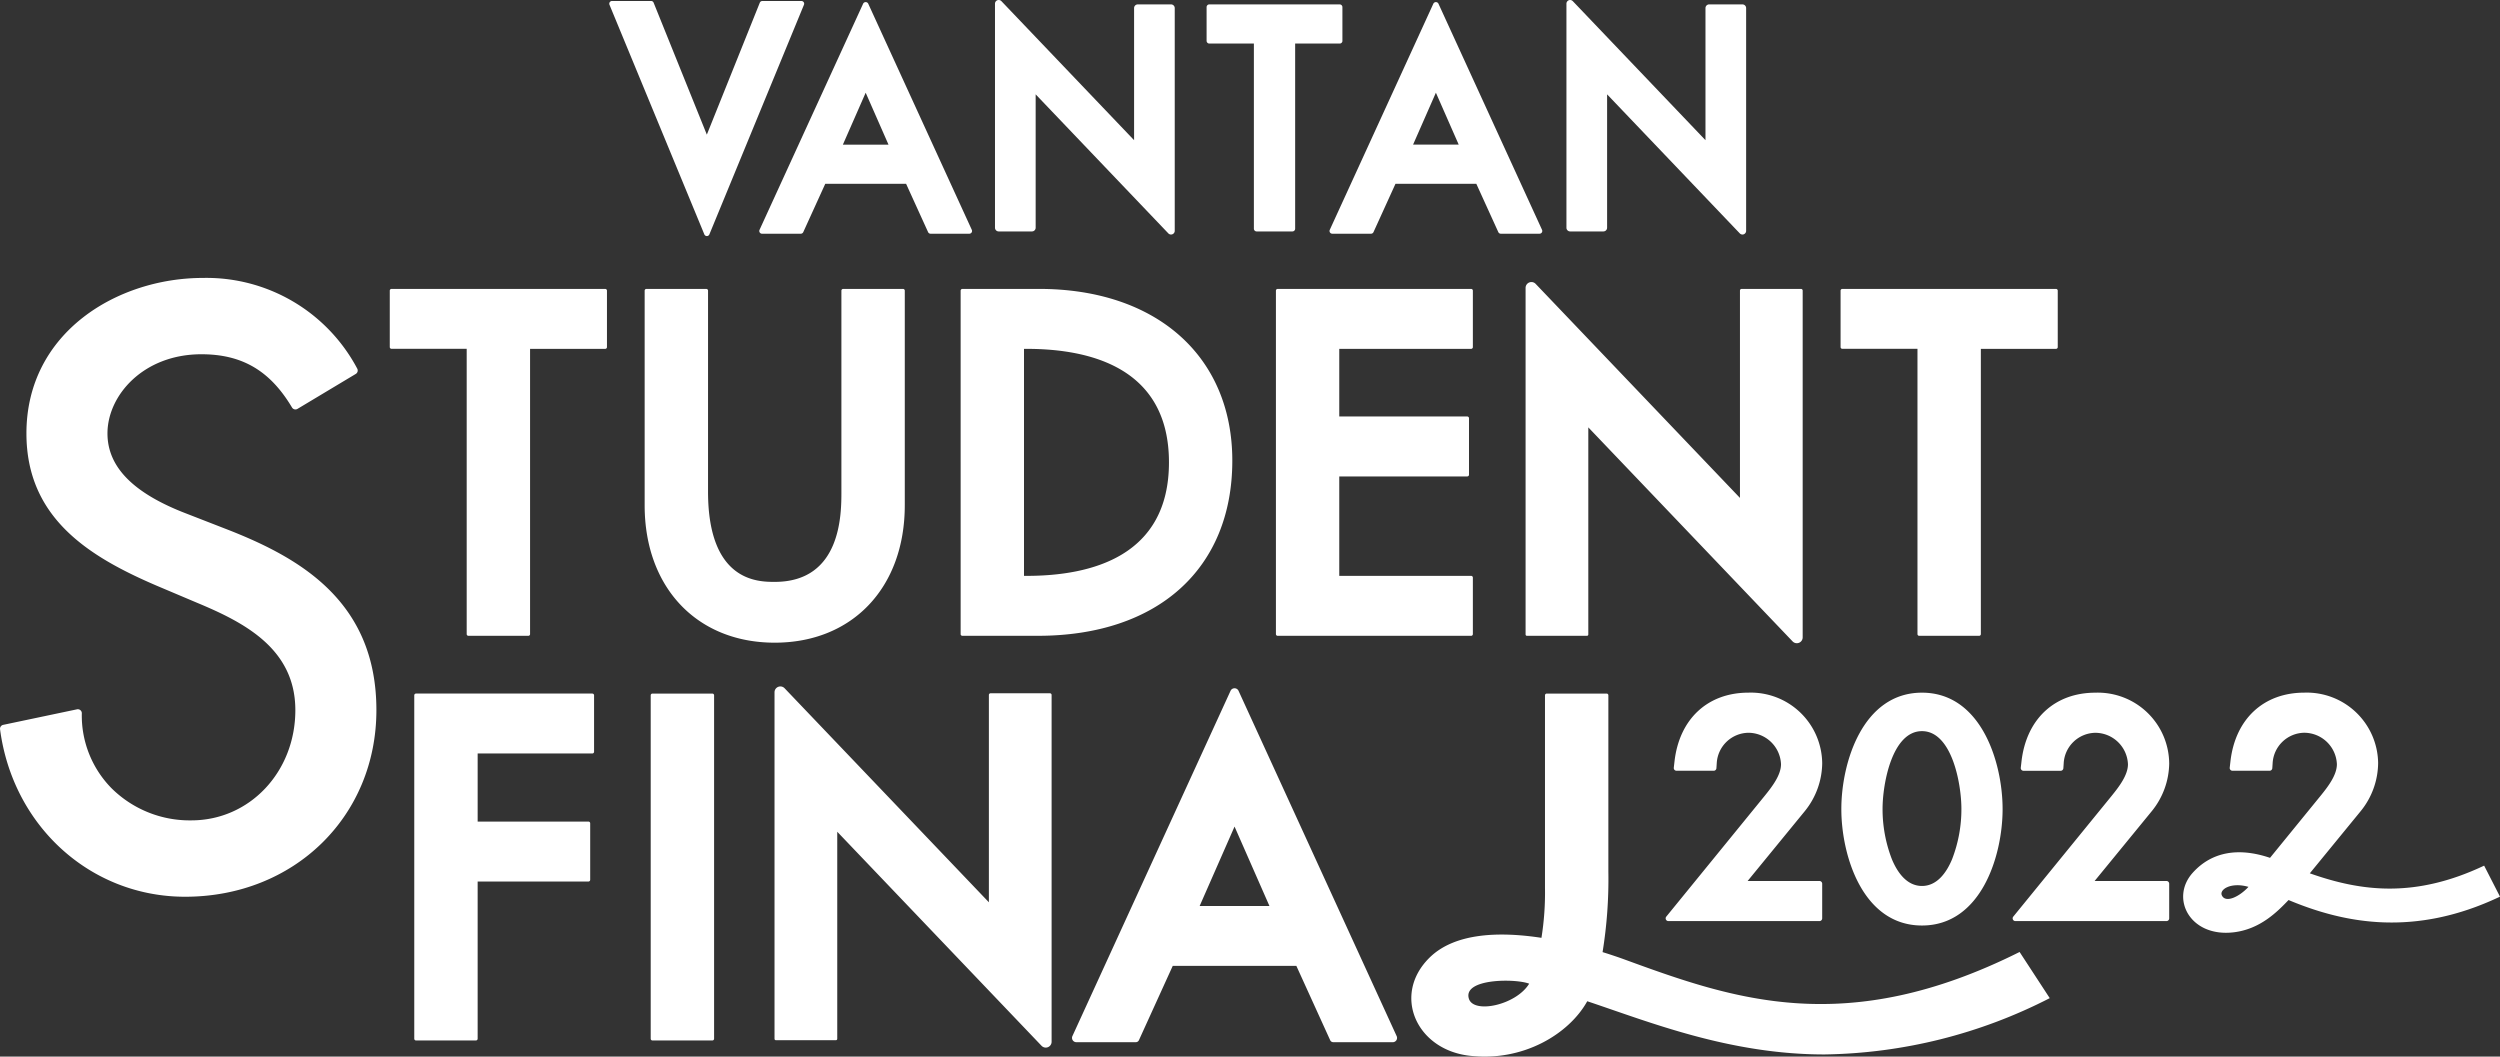 <svg xmlns="http://www.w3.org/2000/svg" width="358" height="151.303" viewBox="0 0 358 151.303"><rect x="0" y="0" width="358" height="151.303" fill="#333333" stroke="none"/><path d="M53.9,101.688c0,15.236-11.776,26.725-27.393,26.725-13.517,0-24.661-10.085-26.5-23.979a.572.572,0,0,1,.449-.634l10.571-2.225a.571.571,0,0,1,.689.566,14.843,14.843,0,0,0,4.234,10.714,15.9,15.9,0,0,0,11.443,4.622c8.354,0,14.9-6.935,14.9-15.789C42.291,92.9,35,89.139,28.175,86.3l-5.79-2.45c-9.663-4.157-18.6-9.672-18.6-21.783C3.783,47.6,16.808,39.8,29.063,39.8A24.437,24.437,0,0,1,51.151,52.774a.572.572,0,0,1-.2.77L42.6,58.552a.571.571,0,0,1-.785-.2c-3.141-5.272-7.143-7.622-12.975-7.622-8.308,0-13.45,5.884-13.45,11.336,0,4.812,3.7,8.569,11.318,11.485l6.011,2.338C43.191,80,53.9,86.281,53.9,101.688M86.666,41.371h-30.6a.251.251,0,0,0-.251.251V49.7a.251.251,0,0,0,.251.251H66.83V90.8a.251.251,0,0,0,.251.251h8.574a.251.251,0,0,0,.251-.251V49.956h10.76a.251.251,0,0,0,.251-.251V41.623a.251.251,0,0,0-.251-.251m207.756,0h-30.6a.251.251,0,0,0-.251.251V49.7a.251.251,0,0,0,.251.251h10.76V90.8a.251.251,0,0,0,.251.251h8.574a.251.251,0,0,0,.251-.251V49.956h10.76a.252.252,0,0,0,.251-.251V41.623a.252.252,0,0,0-.251-.251M129.565,72.361V41.623a.251.251,0,0,0-.251-.251H120.74a.251.251,0,0,0-.251.251v28.77c0,3.2,0,12.932-9.549,12.932-2.362,0-9.549,0-9.549-12.932V41.623a.251.251,0,0,0-.251-.251H92.565a.251.251,0,0,0-.251.251V72.361c0,11.765,7.485,19.671,18.625,19.671s18.625-7.905,18.625-19.671m8,18.435V41.623a.251.251,0,0,1,.251-.251H148.8c16.807,0,27.667,9.653,27.667,24.592,0,15.473-10.672,25.084-27.852,25.084H137.811a.251.251,0,0,1-.251-.251m9.46-8.333c9.3,0,20.375-2.82,20.375-16.254s-11.08-16.254-20.375-16.254h-.383V82.463Zm63.643-41.092h-27.7a.251.251,0,0,0-.251.251V90.8a.251.251,0,0,0,.251.251h27.7a.251.251,0,0,0,.251-.251V82.714a.251.251,0,0,0-.251-.251h-18.88V68.226H210.11a.251.251,0,0,0,.251-.251V59.892a.251.251,0,0,0-.251-.251H191.783V49.956h18.88a.251.251,0,0,0,.251-.251V41.623a.251.251,0,0,0-.251-.251M84.819,99.318H59.573a.251.251,0,0,0-.251.251v49.175a.251.251,0,0,0,.251.251h8.575a.251.251,0,0,0,.251-.251V126.235H84.265a.251.251,0,0,0,.251-.251V117.9a.251.251,0,0,0-.251-.251H68.4V107.9h16.42a.251.251,0,0,0,.251-.251V99.57a.251.251,0,0,0-.251-.251m17.188,0H93.432a.251.251,0,0,0-.251.251v49.175a.251.251,0,0,0,.251.251h8.575a.251.251,0,0,0,.251-.251V99.57a.251.251,0,0,0-.251-.251m13.084-99a.393.393,0,0,0-.326-.174h-5.6a.391.391,0,0,0-.364.247l-7.582,18.888L93.6.386A.393.393,0,0,0,93.24.14h-5.6a.393.393,0,0,0-.362.542l13.582,32.88a.392.392,0,0,0,.725,0L115.127.682a.392.392,0,0,0-.036-.368m24.072,32.6a.393.393,0,0,1-.357.555h-5.547a.391.391,0,0,1-.357-.23l-3.15-6.92H118.178l-3.15,6.92a.391.391,0,0,1-.357.23h-5.548a.392.392,0,0,1-.357-.555L123.609.509a.409.409,0,0,1,.713,0Zm-11.93-12.2-3.268-7.437L120.7,20.712Zm65-14.867V1.022a.392.392,0,0,0-.392-.392H173.176a.392.392,0,0,0-.392.392V5.845a.392.392,0,0,0,.392.392h6.38V32.75a.392.392,0,0,0,.392.392h5.126a.392.392,0,0,0,.392-.392V6.238h6.38a.392.392,0,0,0,.392-.392M220.82,32.913a.392.392,0,0,1-.357.555h-5.548a.391.391,0,0,1-.357-.23l-3.15-6.92H199.834l-3.149,6.92a.391.391,0,0,1-.357.23h-5.547a.393.393,0,0,1-.357-.555L205.265.509a.409.409,0,0,1,.713,0Zm-15.2-19.639-3.268,7.437h6.536Zm55.319,96a10.222,10.222,0,0,0-10.56-10.087c-5.852,0-9.911,3.785-10.593,9.878l-.1.872a.393.393,0,0,0,.39.436H245.4a.392.392,0,0,0,.391-.366l.048-.732a4.609,4.609,0,0,1,4.544-4.342,4.7,4.7,0,0,1,4.658,4.5c0,1.537-1.227,3.17-2.377,4.58l-14.054,17.248a.392.392,0,0,0,.3.64h21.636a.393.393,0,0,0,.392-.392v-4.96a.393.393,0,0,0-.392-.392H250.261l8.208-10.027a11.068,11.068,0,0,0,2.471-6.854m25.832,6.585c0,6.7-3.075,16.672-11.546,16.672s-11.546-9.97-11.546-16.672,3.075-16.671,11.546-16.671,11.546,9.97,11.546,16.671M275.227,104.7c-4.265,0-5.644,7.5-5.644,11.125a19.843,19.843,0,0,0,1.339,7.226c.725,1.742,2.06,3.819,4.306,3.819s3.581-2.077,4.306-3.819a19.843,19.843,0,0,0,1.339-7.226c0-3.63-1.38-11.125-5.645-11.125m35.4,4.579a10.221,10.221,0,0,0-10.56-10.087c-5.852,0-9.91,3.785-10.593,9.878l-.1.872a.393.393,0,0,0,.39.436h5.318a.392.392,0,0,0,.391-.366l.049-.733a4.609,4.609,0,0,1,4.543-4.342,4.7,4.7,0,0,1,4.658,4.5c0,1.537-1.227,3.17-2.377,4.58L288.3,131.261a.392.392,0,0,0,.3.64h21.637a.392.392,0,0,0,.392-.392v-4.96a.392.392,0,0,0-.392-.392H299.951l8.207-10.027a11.055,11.055,0,0,0,2.473-6.854M257.617,92.049a.832.832,0,0,0,.526-.776V41.609a.238.238,0,0,0-.238-.237H249.4a.238.238,0,0,0-.238.238V71.3L219.905,40.65a.835.835,0,0,0-1.441.576V90.858a.19.19,0,0,0,.191.19h8.6a.191.191,0,0,0,.191-.191V61.2L256.7,91.849a.834.834,0,0,0,.915.2M150.064,149.956a.833.833,0,0,0,.526-.776V99.516a.238.238,0,0,0-.238-.238h-8.506a.238.238,0,0,0-.238.238v29.691L112.353,98.557a.836.836,0,0,0-1.441.576v49.631a.191.191,0,0,0,.191.191h8.6a.191.191,0,0,0,.191-.191V119.107l29.254,30.649a.833.833,0,0,0,.915.2M167.891,33.545a.525.525,0,0,0,.331-.49V1.158a.528.528,0,0,0-.528-.528h-4.765a.529.529,0,0,0-.528.528V20.074L143.4.164A.529.529,0,0,0,143.014,0a.536.536,0,0,0-.2.037.527.527,0,0,0-.331.49V32.614a.529.529,0,0,0,.528.528h4.767a.529.529,0,0,0,.528-.528V13.51l19,19.91a.527.527,0,0,0,.579.126m81.829,0a.526.526,0,0,0,.332-.49V1.158a.529.529,0,0,0-.528-.528h-4.766a.529.529,0,0,0-.528.528V20.074l-19-19.91a.528.528,0,0,0-.91.364V32.614a.529.529,0,0,0,.528.528h4.767a.529.529,0,0,0,.528-.528V13.51l19,19.91a.532.532,0,0,0,.383.164.525.525,0,0,0,.2-.038M358,128.4c-12.285,5.844-22.339,3.808-30.279.485-1.6,1.659-4.048,4.184-7.9,4.627-6.236.715-9.114-4.9-5.806-8.551,2.727-3.014,6.574-3.637,11.051-2.118l7.2-8.834h0c1.151-1.409,2.377-3.041,2.377-4.579a4.7,4.7,0,0,0-4.658-4.5,4.609,4.609,0,0,0-4.543,4.342l-.048.732a.392.392,0,0,1-.391.367h-5.318a.393.393,0,0,1-.39-.436l.1-.872c.682-6.092,4.741-9.877,10.592-9.877a10.222,10.222,0,0,1,10.561,10.087,11.058,11.058,0,0,1-2.473,6.854l-7.31,8.932c7.4,2.622,15.078,3.577,24.963-1.1ZM321.979,127c-2.518-.727-4.194.386-3.812,1.214.544,1.178,2.56.158,3.812-1.214m-28.456,15.934a72.8,72.8,0,0,1-32.257,8.063c-13.614,0-25.095-4.658-33.973-7.619-2.568,4.644-9.169,8.733-16.936,7.793-7.58-.916-11-8.721-5.676-14.008,3.649-3.627,10.117-3.774,16.055-2.866a40.987,40.987,0,0,0,.506-7.172V99.57a.251.251,0,0,1,.251-.251h8.574a.251.251,0,0,1,.251.251v25.272a65.261,65.261,0,0,1-.83,11.5c1.286.4,2.365.77,3.147,1.056,15.645,5.727,31.706,11.366,56.572-1.075Zm-74.545-2.07c-1.968-.76-9.552-.76-8.63,2.161.691,2.19,6.759.908,8.63-2.161m-19.535,8.38a.615.615,0,0,0,.56-.872L177.347,98.9a.631.631,0,0,0-1.121,0l-22.658,49.47a.616.616,0,0,0,.561.871h8.524a.485.485,0,0,0,.44-.284l4.845-10.646h17.7l4.844,10.647a.484.484,0,0,0,.44.283Zm-27.656-19.5,5-11.378,5,11.378Z" transform="translate(0)" fill="#fff"/></svg>